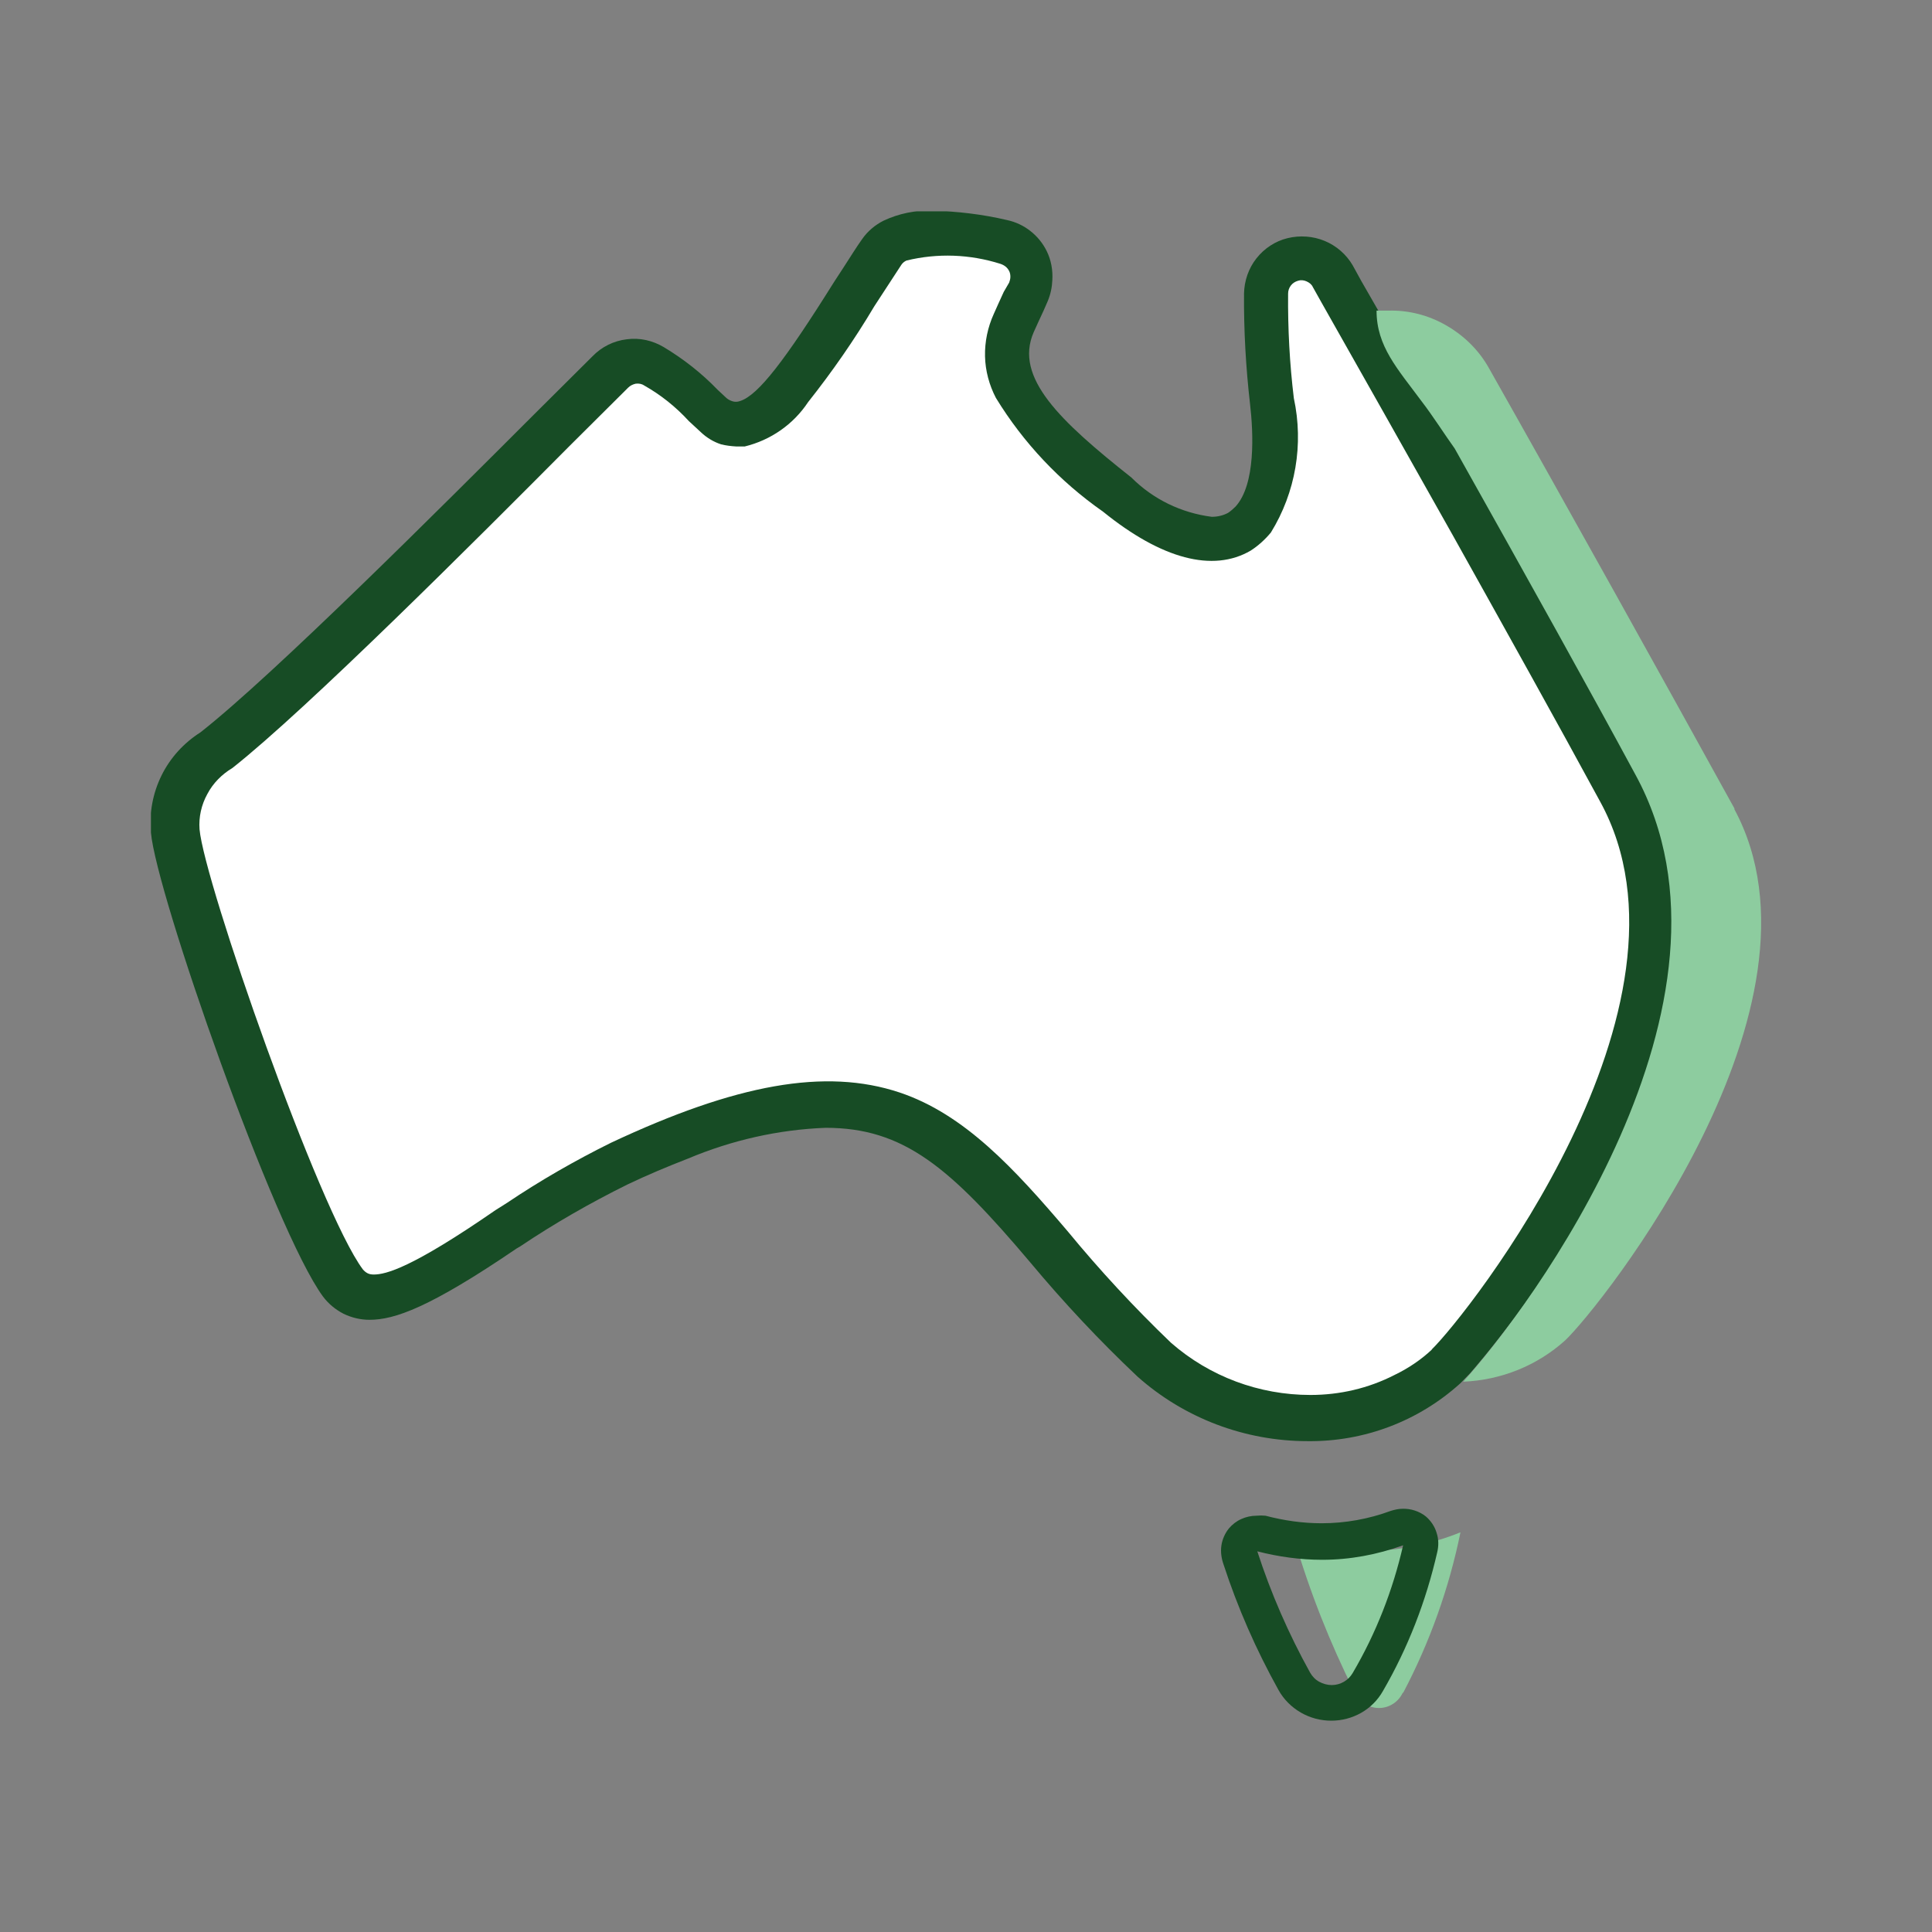 <?xml version="1.0" encoding="utf-8"?>
<svg xmlns="http://www.w3.org/2000/svg" width="64" height="64" viewBox="0 0 64 64" fill="none">
<rect x="0" y="0" width="64" height="64" fill="#808080" stroke="none"/>
<g clip-path="url(#clip0_4787_10072)">
<path d="M54.39 25.87C52.91 23.16 50.84 19.52 48.39 15.05L45.09 9.3L44.81 8.79C44.6 8.43 44.27 8.14 43.88 7.98C43.49 7.82 43.06 7.79 42.65 7.89C42.24 7.99 41.88 8.23 41.62 8.56C41.36 8.89 41.22 9.3 41.21 9.72C41.2 10.94 41.27 12.17 41.41 13.39C41.52 14.34 41.6 16.04 40.93 16.78C40.85 16.86 40.77 16.93 40.68 16.99C40.51 17.08 40.33 17.12 40.14 17.12C39.13 16.99 38.2 16.54 37.48 15.82C35.12 13.95 33.59 12.51 34.24 11.01C34.35 10.76 34.46 10.53 34.57 10.29L34.71 9.97C34.8 9.75 34.85 9.52 34.86 9.28C34.88 8.95 34.82 8.61 34.67 8.31C34.54 8.05 34.36 7.83 34.13 7.65C33.9 7.47 33.64 7.35 33.36 7.29C32.55 7.1 31.72 7 30.89 6.98C30.33 6.96 29.78 7.07 29.27 7.31C28.99 7.45 28.74 7.66 28.56 7.92C28.38 8.17 28.17 8.51 27.93 8.88L27.63 9.34C25.99 11.96 25.12 13.08 24.53 13.28C24.45 13.31 24.37 13.32 24.29 13.3C24.21 13.28 24.13 13.24 24.07 13.19L23.77 12.91C23.24 12.36 22.64 11.89 21.99 11.5C21.62 11.28 21.19 11.18 20.76 11.24C20.33 11.29 19.93 11.49 19.63 11.8L17.69 13.73C14.66 16.76 9.05 22.37 6.64 24.26C6.09 24.61 5.64 25.1 5.35 25.69C5.06 26.28 4.94 26.93 5 27.58C5.17 29.58 9.08 40.75 10.7 42.95C10.88 43.19 11.11 43.38 11.38 43.52C11.65 43.65 11.94 43.72 12.24 43.72C13.07 43.72 14.23 43.32 17.11 41.36L17.23 41.29C18.36 40.53 19.55 39.85 20.78 39.24C21.45 38.92 22.12 38.64 22.79 38.38C24.24 37.77 25.78 37.42 27.35 37.36C29.94 37.36 31.47 38.67 34.13 41.82C35.24 43.15 36.42 44.41 37.68 45.6C39.23 46.98 41.24 47.74 43.32 47.74C45.19 47.76 46.99 47.08 48.38 45.82L48.7 45.49C48.85 45.31 58.86 34.07 54.4 25.85L54.39 25.87Z" fill="#174C25"/>
<path d="M46.47 56.07C46.4 56.22 46.29 56.35 46.15 56.44C46.01 56.53 45.85 56.58 45.68 56.58C45.51 56.58 45.34 56.53 45.2 56.43C45.06 56.34 44.94 56.2 44.87 56.05C44.06 54.43 43.39 52.74 42.88 51C43.67 51.24 44.5 51.36 45.33 51.37C46.38 51.37 47.41 51.15 48.38 50.76C48 52.62 47.36 54.41 46.48 56.08L46.47 56.07Z" fill="#8DCC9F"/>
<path d="M57.46 26.79C55.1 22.51 51.92 16.79 49.32 12.19C48.99 11.6 48.5 11.12 47.91 10.78C47.32 10.44 46.66 10.27 45.98 10.29H45.6C45.6 11.47 46.29 12.21 47.09 13.29C47.46 13.77 47.86 14.4 48.19 14.86C50.67 19.28 52.69 22.91 54.18 25.67C58.27 33.17 50.63 43.4 48.47 45.77C49.72 45.72 50.92 45.24 51.85 44.4C53.04 43.27 60.96 33.31 57.45 26.8L57.46 26.79Z" fill="#8DCC9F"/>
<path d="M47.45 44.69C47.08 45.04 46.65 45.33 46.19 45.55C45.33 45.99 44.38 46.21 43.41 46.21C41.71 46.21 40.07 45.6 38.79 44.48C37.58 43.32 36.44 42.09 35.37 40.79C33.6 38.71 31.95 36.91 29.8 36.19C27.34 35.37 24.38 35.91 20.23 37.86C19.04 38.45 17.89 39.11 16.79 39.85L16.41 40.09C13.63 42.01 12.78 42.22 12.38 42.22C12.31 42.22 12.24 42.21 12.18 42.18C12.12 42.15 12.06 42.1 12.02 42.05C10.57 40.11 6.76 29.21 6.61 27.47C6.58 27.07 6.67 26.66 6.87 26.3C7.06 25.94 7.35 25.65 7.7 25.44C10.17 23.49 15.81 17.85 18.84 14.8L20.81 12.84C20.88 12.77 20.97 12.73 21.06 12.71C21.16 12.7 21.25 12.71 21.34 12.77C21.89 13.08 22.39 13.48 22.82 13.95L23.22 14.32C23.41 14.5 23.64 14.64 23.89 14.72C24.05 14.76 24.22 14.78 24.39 14.79H24.67C25.53 14.58 26.28 14.06 26.77 13.32C27.57 12.31 28.3 11.26 28.96 10.15L29.26 9.69L29.86 8.77C29.9 8.71 29.96 8.66 30.03 8.63C31.06 8.38 32.13 8.42 33.14 8.74C33.2 8.76 33.26 8.79 33.31 8.83C33.36 8.87 33.4 8.92 33.43 8.98C33.46 9.04 33.47 9.1 33.47 9.17C33.47 9.24 33.45 9.3 33.43 9.36L33.25 9.67C33.14 9.91 33.03 10.15 32.92 10.4C32.72 10.84 32.62 11.32 32.63 11.8C32.64 12.28 32.77 12.76 32.99 13.18C33.9 14.67 35.11 15.95 36.54 16.95C38.48 18.52 40.18 18.97 41.43 18.24C41.68 18.08 41.91 17.87 42.1 17.64C42.92 16.31 43.19 14.72 42.86 13.19C42.72 12.04 42.66 10.88 42.67 9.73C42.67 9.63 42.7 9.54 42.76 9.46C42.82 9.38 42.9 9.33 43 9.3C43.09 9.27 43.19 9.28 43.28 9.32C43.37 9.36 43.45 9.42 43.49 9.51L43.77 10.01C45.06 12.29 46.59 15 48.13 17.74C49.86 20.84 51.6 23.96 53.01 26.56C56.71 33.32 48.6 43.57 47.42 44.71L47.45 44.69Z" fill="white"/>
<path d="M46.46 49.98C46.33 49.98 46.2 50.01 46.07 50.05C45.34 50.32 44.56 50.46 43.78 50.46C43.15 50.46 42.53 50.37 41.92 50.21C41.82 50.2 41.72 50.2 41.62 50.21C41.45 50.21 41.27 50.25 41.12 50.32C40.96 50.39 40.82 50.5 40.71 50.63C40.58 50.79 40.49 50.99 40.46 51.2C40.43 51.41 40.46 51.62 40.53 51.82C41 53.26 41.61 54.65 42.35 55.98C42.52 56.29 42.78 56.55 43.09 56.73C43.4 56.91 43.75 57 44.1 57C44.45 57 44.79 56.91 45.09 56.74C45.39 56.57 45.64 56.32 45.81 56.02C46.64 54.59 47.24 53.04 47.61 51.42C47.66 51.21 47.66 50.99 47.59 50.78C47.53 50.57 47.4 50.38 47.24 50.24C47.02 50.06 46.73 49.97 46.45 49.98H46.46ZM44.81 55.42C44.74 55.54 44.64 55.64 44.52 55.71C44.4 55.78 44.26 55.82 44.12 55.82C43.97 55.82 43.83 55.78 43.7 55.71C43.57 55.64 43.47 55.53 43.4 55.41C42.69 54.13 42.1 52.78 41.65 51.39C42.35 51.57 43.07 51.67 43.8 51.67C44.72 51.67 45.62 51.5 46.48 51.19C46.14 52.68 45.58 54.11 44.81 55.42Z" fill="#174C25"/>
</g>
<defs>
<clipPath id="clip0_4787_10072">
<rect width="53.35" height="50" fill="white" transform="translate(5 7)"/>
</clipPath>
</defs>
</svg>